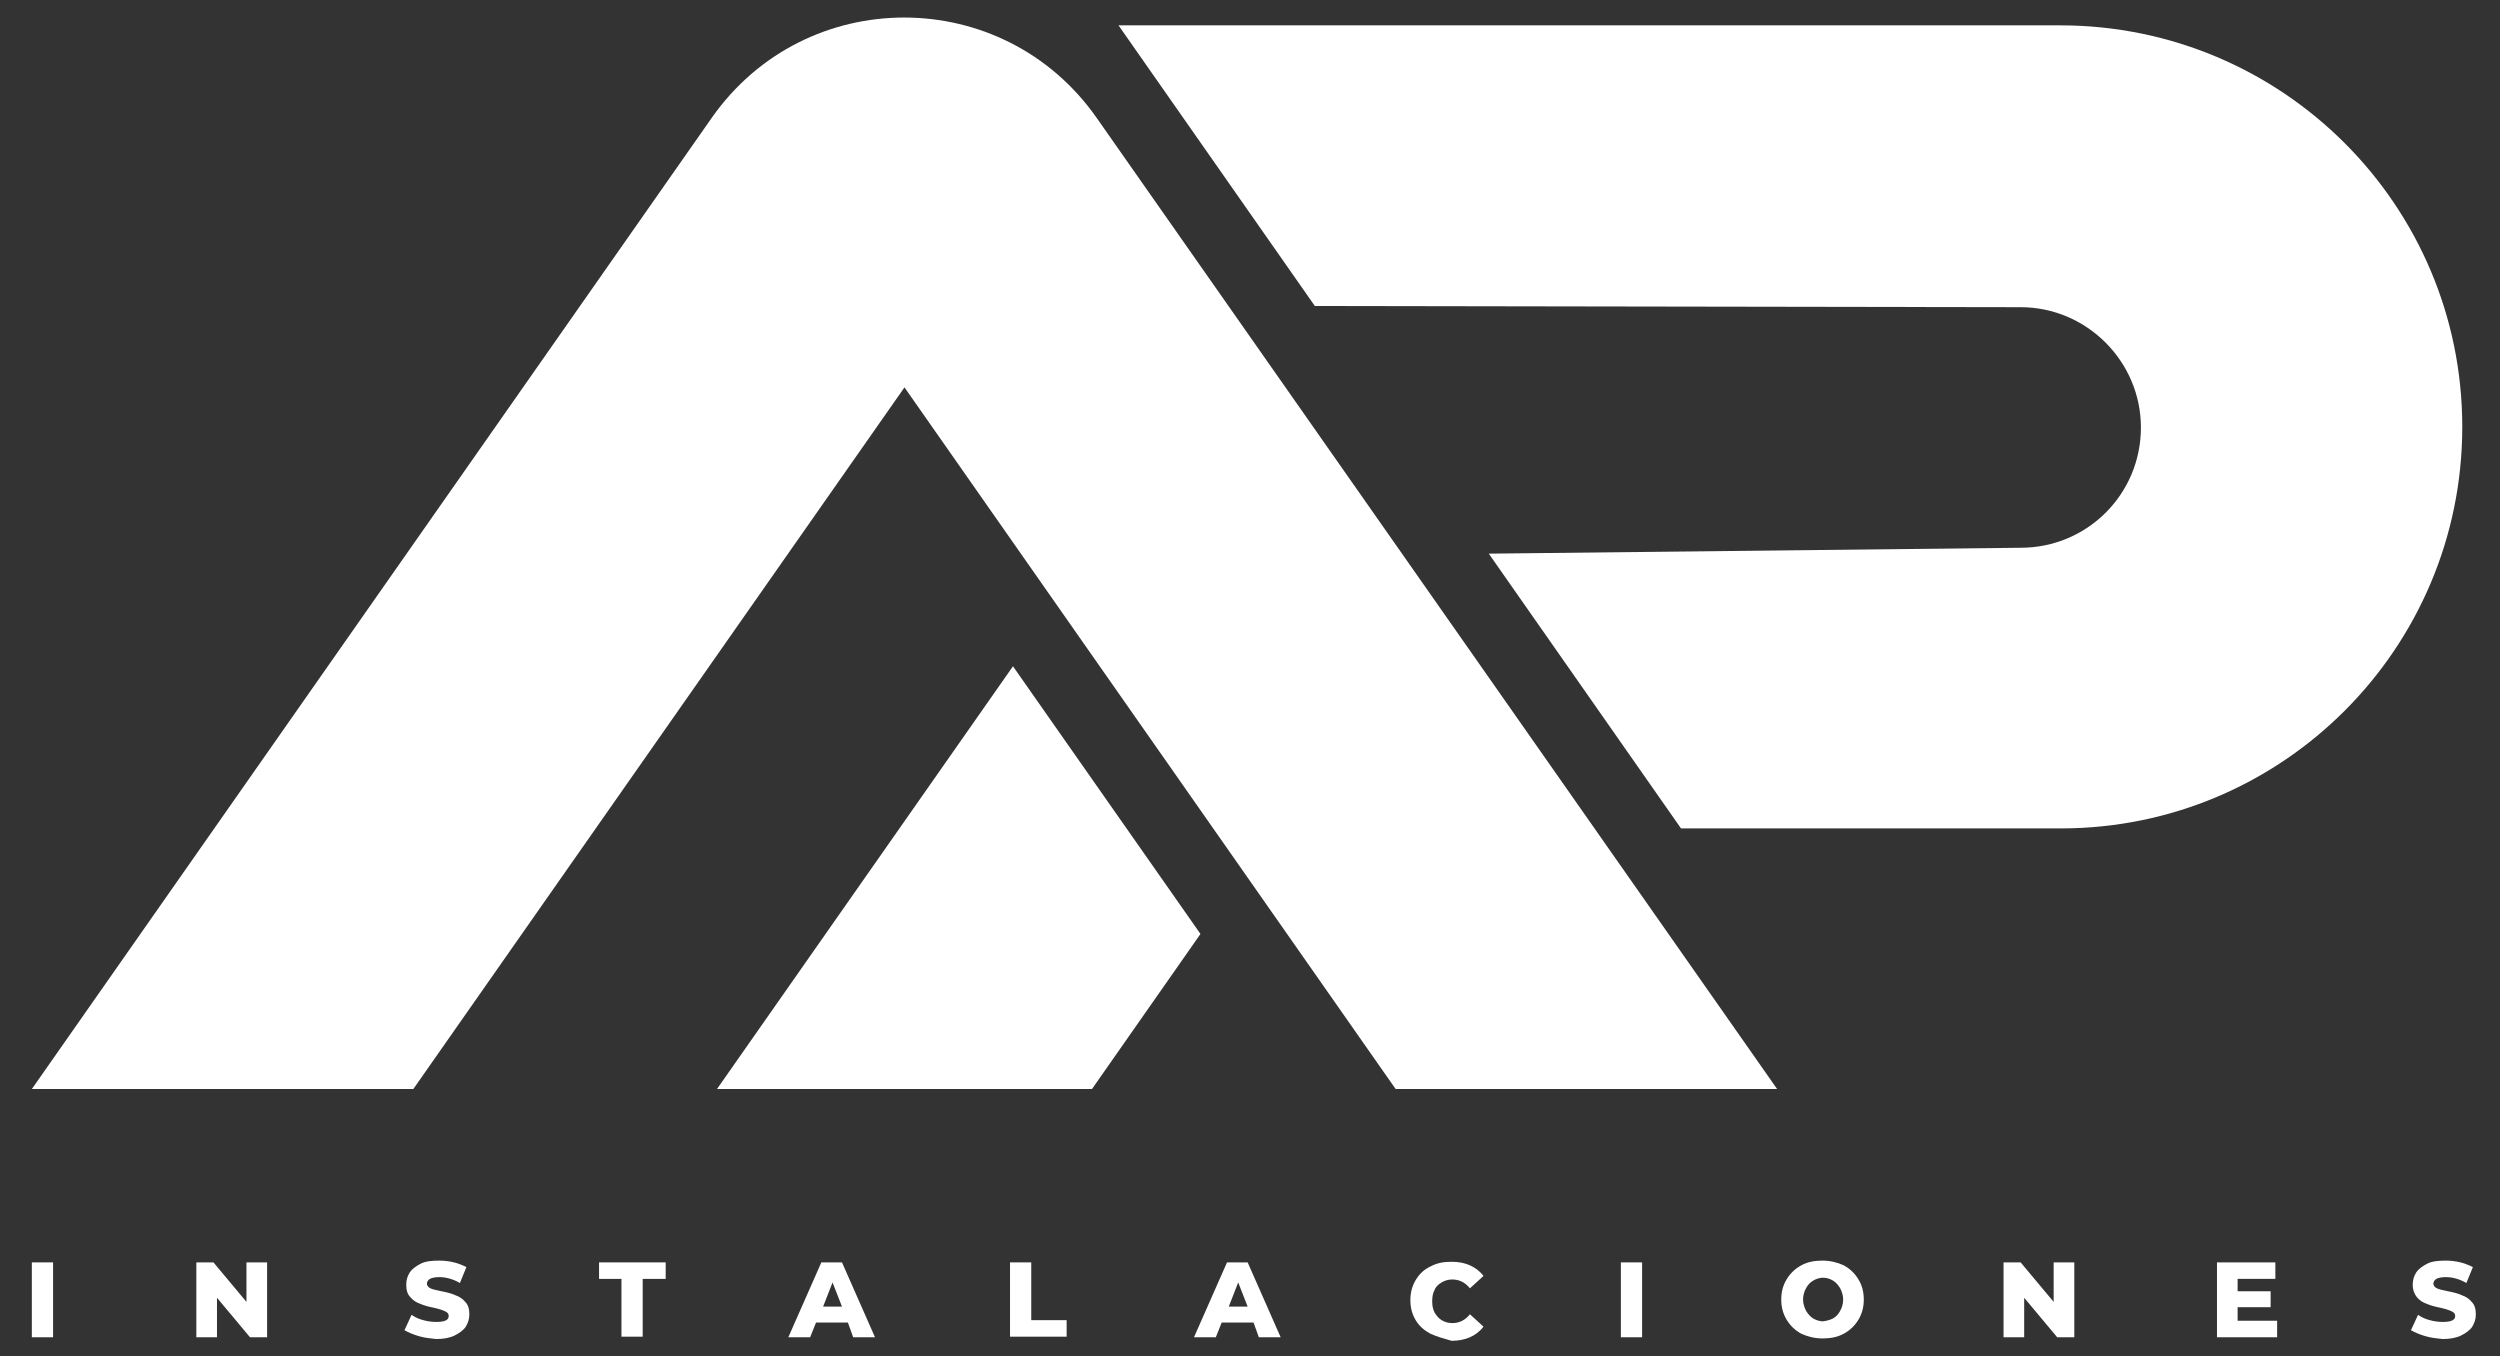 <?xml version="1.0" encoding="utf-8"?>
<!-- Generator: Adobe Illustrator 22.0.1, SVG Export Plug-In . SVG Version: 6.00 Build 0)  -->
<svg version="1.1" id="Capa_1" xmlns="http://www.w3.org/2000/svg" xmlns:xlink="http://www.w3.org/1999/xlink" x="0px" y="0px"
	 viewBox="0 0 424 230" style="enable-background:new 0 0 424 230;" xml:space="preserve">
<rect x="0" y="0" width="424" height="230" fill="#333333" stroke="none"/>
<style type="text/css">
	.st0{fill:#FFFFFF;}
</style>
<g>
	<path class="st0" d="M301.4,184.7h-64.7l-83.3-119l-83.3,119H5.4L120.7,20c15.9-22.7,49.4-22.7,65.3,0L301.4,184.7z"/>
	<path class="st0" d="M417.6,72.4c0,37.6-30.5,68.1-68.1,68.1h-64.4l-32.6-46.6l90.2-1c11.3,0,20.4-9.1,20.4-20.4
		c0-5.6-2.3-10.7-6-14.4c-3.7-3.7-8.8-6-14.4-6L223,51.9L189.7,4.3h159.7C387.1,4.3,417.6,34.8,417.6,72.4z"/>
	<polygon class="st0" points="203.6,158.4 185.2,184.7 121.6,184.7 171.8,113 	"/>
	<g>
		<path class="st0" d="M5.4,214.1H9v12.7H5.4V214.1z"/>
		<path class="st0" d="M45.3,214.1v12.7h-2.9l-5.6-6.7v6.7h-3.5v-12.7h2.9l5.6,6.7v-6.7H45.3z"/>
		<path class="st0" d="M71,226.6c-1-0.3-1.7-0.6-2.4-1l1.2-2.6c0.6,0.4,1.2,0.7,2,0.9c0.7,0.2,1.5,0.3,2.2,0.3c1.4,0,2.1-0.3,2.1-1
			c0-0.4-0.2-0.6-0.6-0.8c-0.4-0.2-1-0.4-1.9-0.6c-1-0.2-1.7-0.4-2.4-0.7c-0.6-0.2-1.2-0.6-1.6-1.1c-0.5-0.5-0.7-1.2-0.7-2.1
			c0-0.8,0.2-1.5,0.6-2.1c0.4-0.6,1.1-1.1,1.9-1.5c0.8-0.4,1.9-0.5,3.1-0.5c0.8,0,1.7,0.1,2.5,0.3c0.8,0.2,1.5,0.5,2.1,0.8l-1.1,2.7
			c-1.2-0.7-2.4-1-3.5-1c-0.7,0-1.2,0.1-1.6,0.3c-0.3,0.2-0.5,0.5-0.5,0.8c0,0.3,0.2,0.6,0.6,0.8c0.4,0.2,1,0.3,1.9,0.5
			c1,0.2,1.8,0.4,2.4,0.7c0.6,0.2,1.2,0.6,1.6,1.1c0.5,0.5,0.7,1.2,0.7,2.1c0,0.8-0.2,1.4-0.6,2.1c-0.4,0.6-1.1,1.1-1.9,1.5
			c-0.8,0.4-1.9,0.6-3.1,0.6C73,227,72,226.9,71,226.6z"/>
		<path class="st0" d="M105.5,216.9h-3.9v-2.8h11.3v2.8h-3.9v9.8h-3.6V216.9z"/>
		<path class="st0" d="M143.8,224.3h-5.4l-1,2.5h-3.7l5.6-12.7h3.5l5.6,12.7h-3.7L143.8,224.3z M142.8,221.6l-1.6-4.1l-1.6,4.1
			H142.8z"/>
		<path class="st0" d="M171.3,214.1h3.6v9.8h6v2.8h-9.6V214.1z"/>
		<path class="st0" d="M212.6,224.3h-5.4l-1,2.5h-3.7l5.6-12.7h3.5l5.6,12.7h-3.7L212.6,224.3z M211.6,221.6l-1.6-4.1l-1.6,4.1
			H211.6z"/>
		<path class="st0" d="M242.6,226.2c-1.1-0.6-1.9-1.3-2.5-2.3c-0.6-1-0.9-2.1-0.9-3.4c0-1.3,0.3-2.4,0.9-3.4c0.6-1,1.4-1.8,2.5-2.3
			c1.1-0.6,2.2-0.8,3.6-0.8c1.2,0,2.2,0.2,3.1,0.6c0.9,0.4,1.7,1,2.3,1.8l-2.3,2.1c-0.8-1-1.8-1.5-3-1.5c-0.7,0-1.3,0.2-1.8,0.5
			c-0.5,0.3-1,0.7-1.2,1.3c-0.3,0.5-0.4,1.2-0.4,1.9s0.1,1.3,0.4,1.9c0.3,0.5,0.7,1,1.2,1.3c0.5,0.3,1.1,0.5,1.8,0.5
			c1.2,0,2.2-0.5,3-1.5l2.3,2.1c-0.6,0.8-1.4,1.4-2.3,1.8c-0.9,0.4-2,0.6-3.1,0.6C244.8,227,243.7,226.7,242.6,226.2z"/>
		<path class="st0" d="M274.9,214.1h3.6v12.7h-3.6V214.1z"/>
		<path class="st0" d="M305.5,226.2c-1.1-0.6-1.9-1.4-2.5-2.4c-0.6-1-0.9-2.1-0.9-3.4s0.3-2.4,0.9-3.4c0.6-1,1.4-1.8,2.5-2.4
			c1.1-0.6,2.3-0.8,3.6-0.8c1.3,0,2.5,0.3,3.6,0.8c1.1,0.6,1.9,1.4,2.5,2.4c0.6,1,0.9,2.1,0.9,3.4s-0.3,2.4-0.9,3.4
			c-0.6,1-1.4,1.8-2.5,2.4c-1.1,0.6-2.3,0.8-3.6,0.8C307.8,227,306.6,226.7,305.5,226.2z M310.9,223.6c0.5-0.3,0.9-0.7,1.2-1.3
			c0.3-0.5,0.5-1.2,0.5-1.9s-0.2-1.3-0.5-1.9c-0.3-0.5-0.7-1-1.2-1.3c-0.5-0.3-1.1-0.5-1.7-0.5c-0.6,0-1.2,0.2-1.7,0.5
			c-0.5,0.3-0.9,0.7-1.2,1.3c-0.3,0.5-0.5,1.2-0.5,1.9s0.2,1.3,0.5,1.9c0.3,0.5,0.7,1,1.2,1.3c0.5,0.3,1.1,0.5,1.7,0.5
			C309.8,224,310.3,223.9,310.9,223.6z"/>
		<path class="st0" d="M351.8,214.1v12.7h-2.9l-5.6-6.7v6.7h-3.5v-12.7h2.9l5.6,6.7v-6.7H351.8z"/>
		<path class="st0" d="M386.2,224v2.8H376v-12.7h9.9v2.8h-6.4v2.1h5.6v2.7h-5.6v2.3H386.2z"/>
		<path class="st0" d="M411.3,226.6c-1-0.3-1.7-0.6-2.4-1l1.2-2.6c0.6,0.4,1.2,0.7,2,0.9c0.7,0.2,1.5,0.3,2.2,0.3
			c1.4,0,2.1-0.3,2.1-1c0-0.4-0.2-0.6-0.6-0.8c-0.4-0.2-1-0.4-1.9-0.6c-1-0.2-1.7-0.4-2.4-0.7c-0.6-0.2-1.2-0.6-1.6-1.1
			s-0.7-1.2-0.7-2.1c0-0.8,0.2-1.5,0.6-2.1c0.4-0.6,1.1-1.1,1.9-1.5c0.8-0.4,1.9-0.5,3.1-0.5c0.8,0,1.7,0.1,2.5,0.3
			c0.8,0.2,1.5,0.5,2.1,0.8l-1.1,2.7c-1.2-0.7-2.4-1-3.5-1c-0.7,0-1.2,0.1-1.6,0.3c-0.3,0.2-0.5,0.5-0.5,0.8c0,0.3,0.2,0.6,0.6,0.8
			c0.4,0.2,1,0.3,1.9,0.5c1,0.2,1.8,0.4,2.4,0.7c0.6,0.2,1.2,0.6,1.6,1.1c0.5,0.5,0.7,1.2,0.7,2.1c0,0.8-0.2,1.4-0.6,2.1
			c-0.4,0.6-1.1,1.1-1.9,1.5c-0.8,0.4-1.9,0.6-3.1,0.6C413.3,227,412.3,226.9,411.3,226.6z"/>
	</g>
</g>
</svg>
